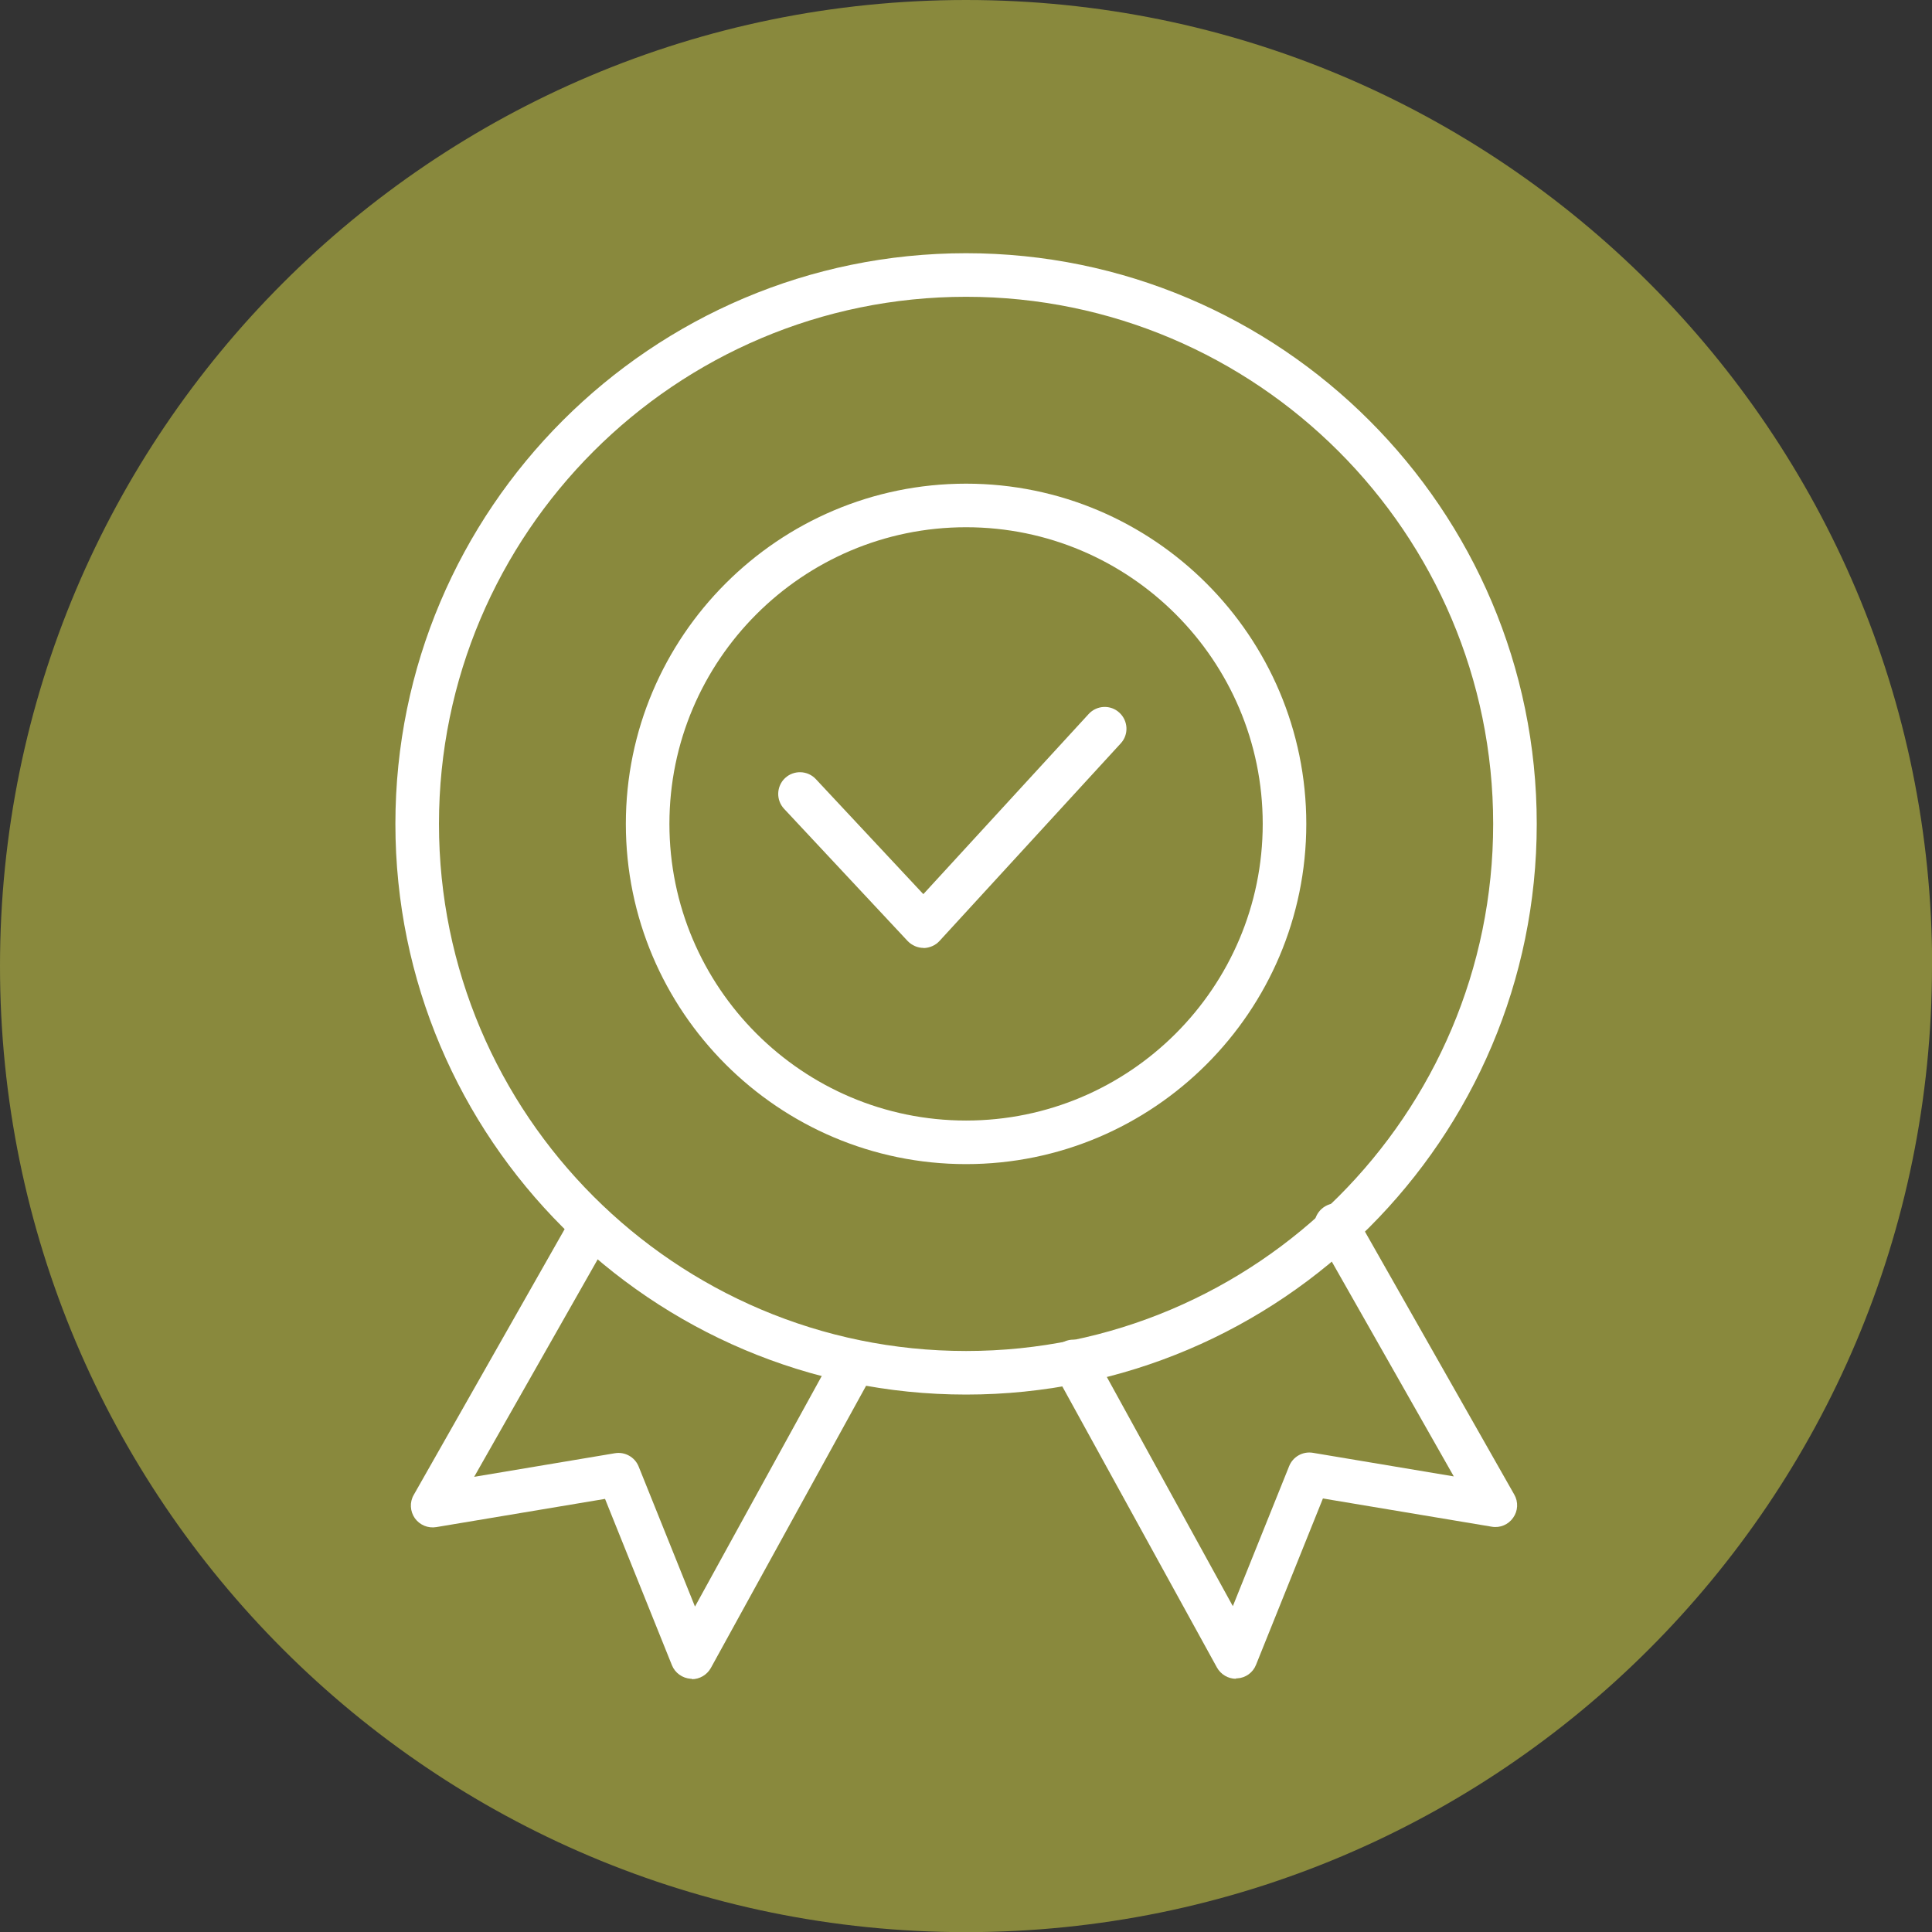 <?xml version="1.0" encoding="UTF-8"?>
<svg xmlns="http://www.w3.org/2000/svg" xmlns:xlink="http://www.w3.org/1999/xlink" id="Layer_2" data-name="Layer 2" viewBox="0 0 138.33 138.33">
  <rect x="0" y="0" width="138.33" height="138.33" fill="#333333" stroke="none"/>
  <defs>
    <style>
      .cls-1 {
        isolation: isolate;
      }

      .cls-2 {
        fill: none;
      }

      .cls-2, .cls-3, .cls-4 {
        stroke-width: 0px;
      }

      .cls-5 {
        clip-path: url(#clippath-1);
      }

      .cls-3 {
        fill: #fff;
      }

      .cls-6 {
        clip-path: url(#clippath);
      }

      .cls-4 {
        fill: #89893d;
      }
    </style>
    <clipPath id="clippath">
      <rect class="cls-2" width="138.33" height="138.33"></rect>
    </clipPath>
    <clipPath id="clippath-1">
      <rect class="cls-2" x="-.08" width="138.5" height="138.5"></rect>
    </clipPath>
  </defs>
  <g id="Layer_1-2" data-name="Layer 1">
    <g class="cls-6">
      <g class="cls-1">
        <g class="cls-5">
          <path class="cls-4" d="m138.33,69.17c0,38.2-30.97,69.17-69.17,69.17S0,107.37,0,69.17,30.97,0,69.17,0s69.17,30.97,69.17,69.17"></path>
          <path class="cls-3" d="m69.17,21.25c-20.81,0-37.74,16.93-37.74,37.74s16.93,37.74,37.74,37.74,37.74-16.93,37.74-37.74-16.93-37.74-37.74-37.74m0,78.6c-22.53,0-40.86-18.33-40.86-40.86s18.33-40.86,40.86-40.86,40.86,18.33,40.86,40.86-18.33,40.86-40.86,40.86"></path>
          <path class="cls-3" d="m69.17,37.75c-11.71,0-21.24,9.53-21.24,21.24s9.53,21.24,21.24,21.24,21.24-9.53,21.24-21.24-9.53-21.24-21.24-21.24m0,45.6c-13.43,0-24.36-10.93-24.36-24.36s10.93-24.36,24.36-24.36,24.36,10.93,24.36,24.36-10.93,24.36-24.36,24.36"></path>
          <path class="cls-3" d="m66.13,67.87c-.43,0-.84-.18-1.14-.49l-8.85-9.47c-.59-.63-.55-1.62.07-2.2.63-.59,1.62-.55,2.2.07l7.7,8.24,11.84-12.9c.58-.63,1.57-.68,2.2-.09.63.58.68,1.57.09,2.2l-12.97,14.14c-.29.32-.71.5-1.14.51h0Z"></path>
          <path class="cls-3" d="m49.55,120.2s-.06,0-.09,0c-.6-.04-1.13-.42-1.35-.97l-4.79-11.91-12.08,2.02c-.6.1-1.19-.15-1.54-.64-.34-.49-.38-1.14-.08-1.66l11.39-20.06c.42-.75,1.38-1.01,2.13-.59.75.42,1.01,1.38.59,2.13l-9.78,17.22,10.08-1.69c.72-.12,1.43.28,1.7.96l4.03,10.02,10.05-18.28c.41-.75,1.36-1.03,2.12-.61.75.41,1.03,1.36.61,2.12l-11.64,21.16c-.28.5-.8.81-1.37.81"></path>
          <path class="cls-3" d="m88.5,120.2c-.57,0-1.09-.31-1.37-.81l-11.64-21.16c-.41-.75-.14-1.7.61-2.12.75-.41,1.7-.14,2.12.61l10.05,18.28,4.03-10.02c.27-.68.98-1.08,1.7-.96l10.09,1.69-9.78-17.22c-.43-.75-.16-1.7.59-2.13.75-.43,1.7-.16,2.13.59l11.39,20.06c.3.52.27,1.17-.08,1.66-.34.49-.94.75-1.54.64l-12.08-2.02-4.79,11.91c-.22.56-.75.94-1.35.97-.03,0-.06,0-.09,0"></path>
        </g>
      </g>
    </g>
  </g>
</svg>
